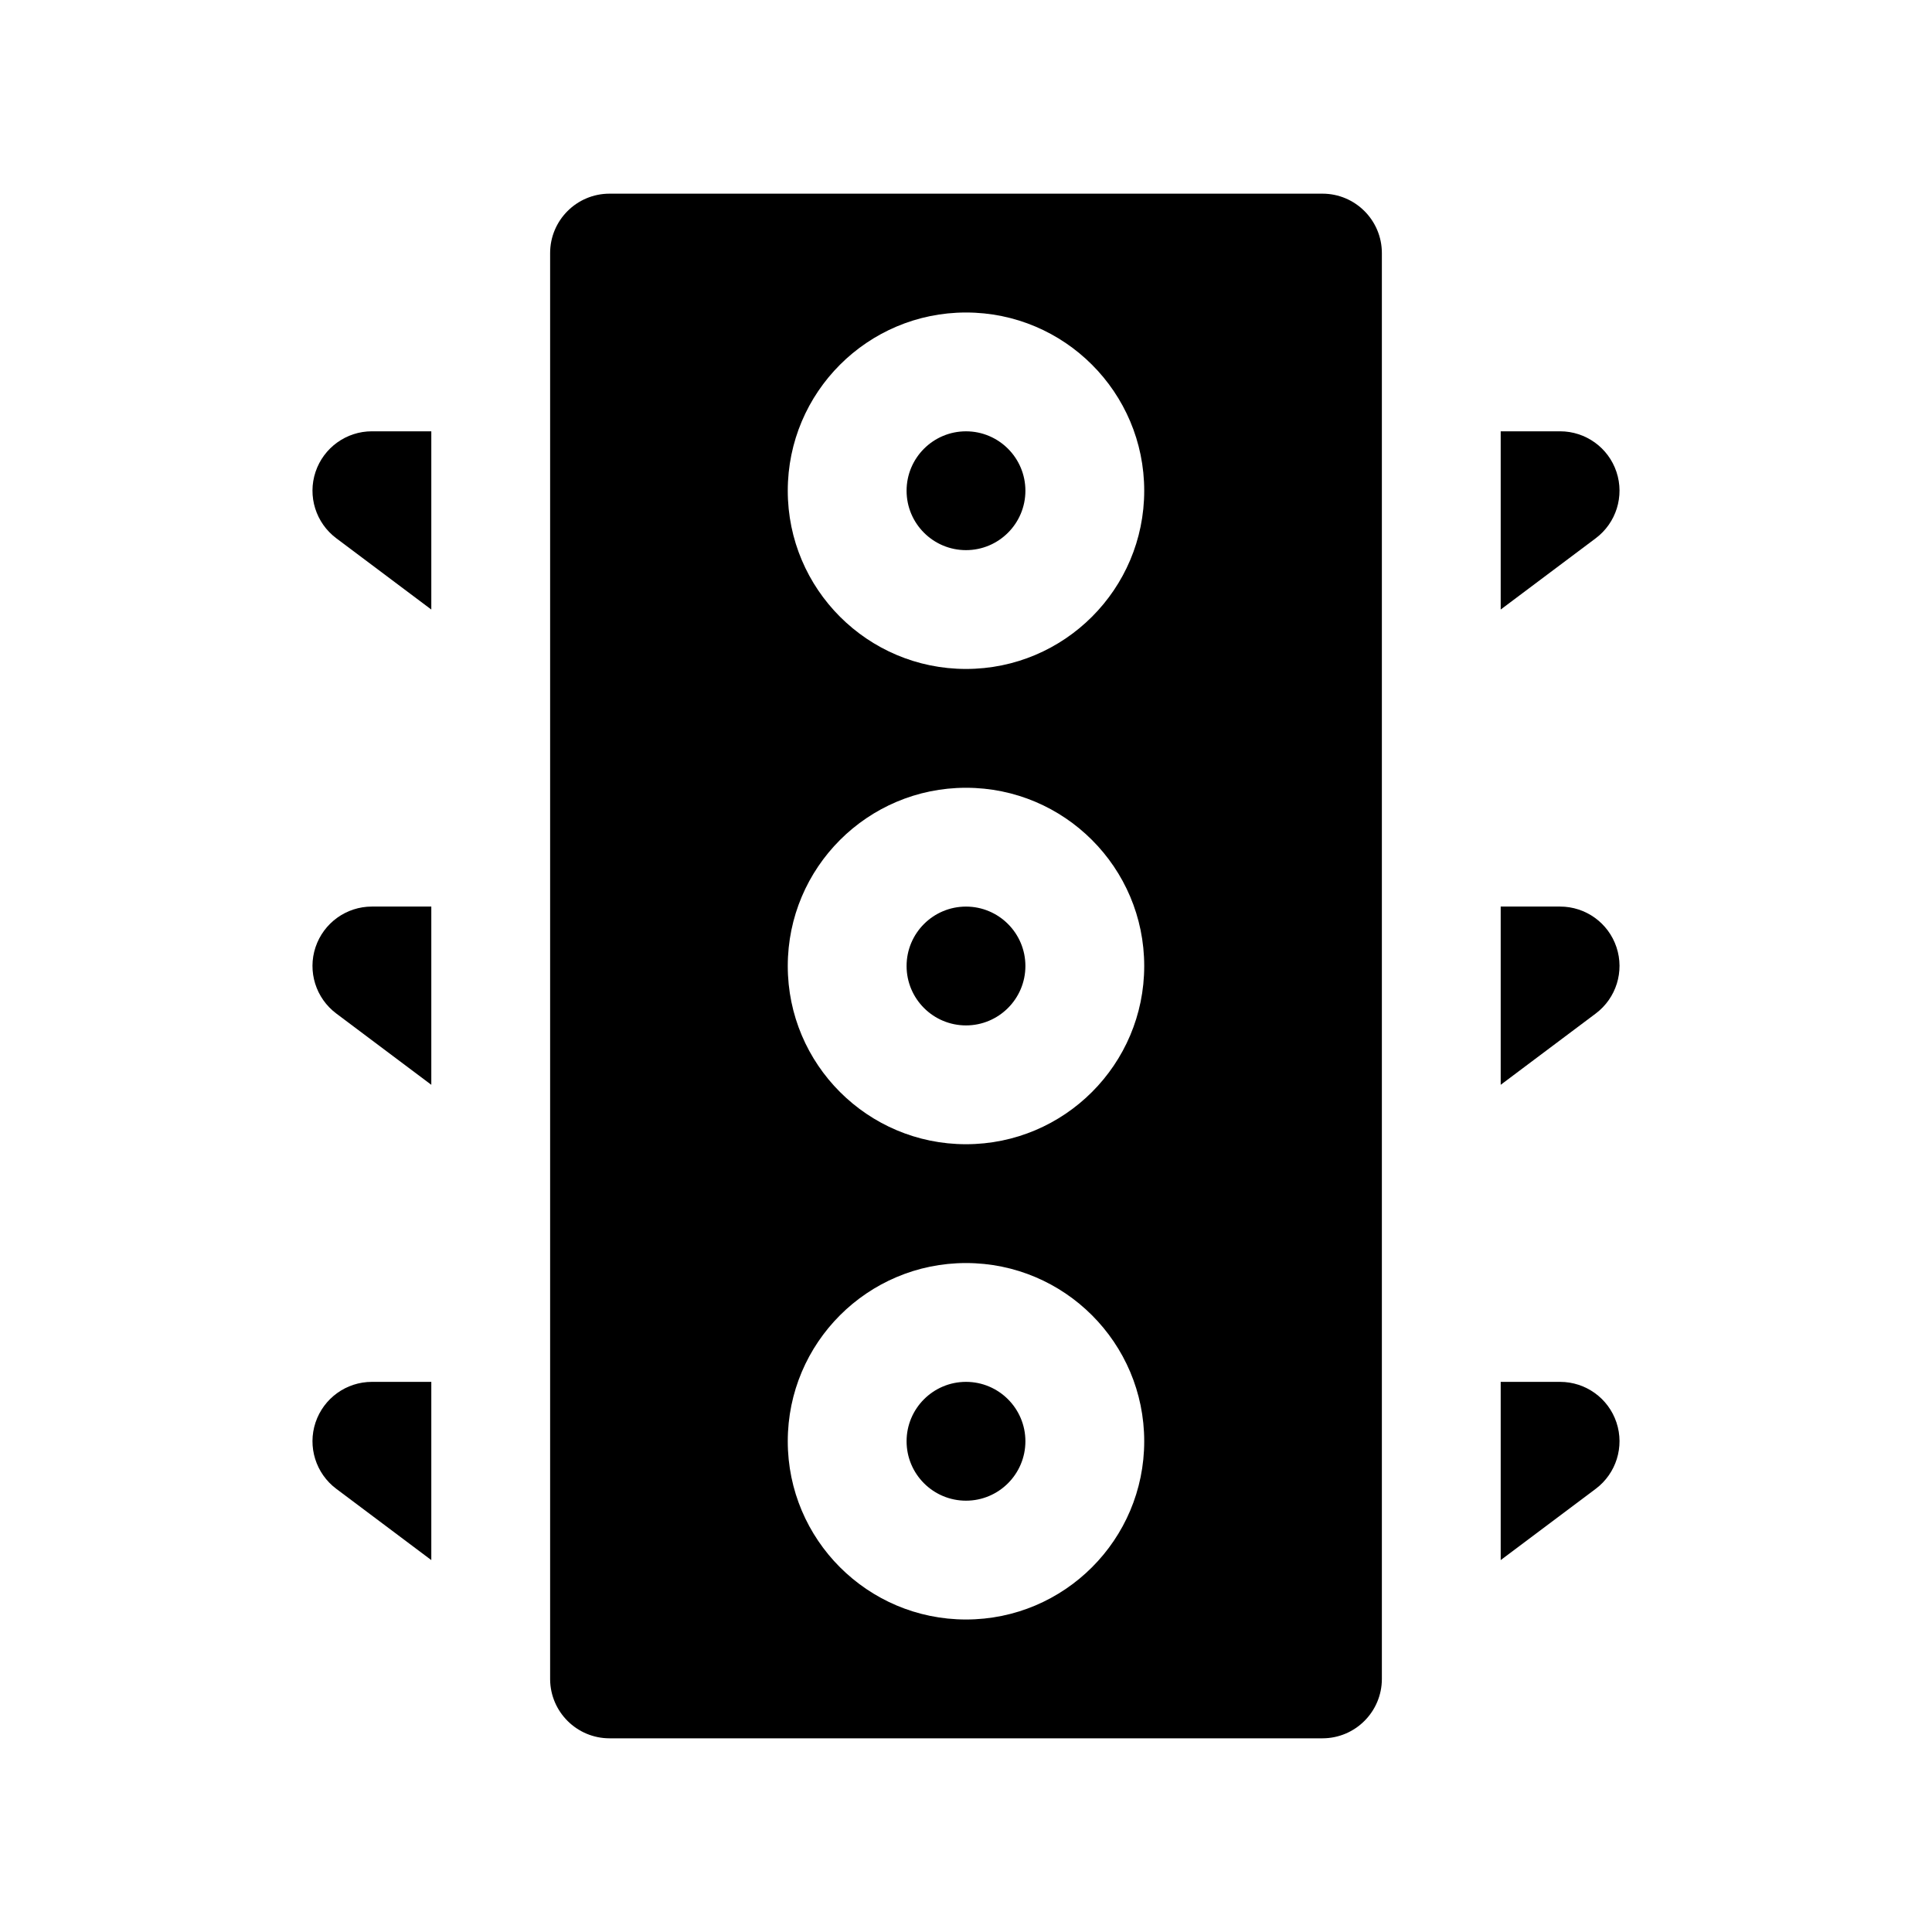 <?xml version="1.0" encoding="UTF-8"?>
<!-- Uploaded to: ICON Repo, www.svgrepo.com, Generator: ICON Repo Mixer Tools -->
<svg fill="#000000" width="800px" height="800px" version="1.1" viewBox="144 144 512 512" xmlns="http://www.w3.org/2000/svg">
 <g fill-rule="evenodd">
  <path d="m541.7 510.21h15.742c6.769 0 12.801 4.328 14.941 10.77 2.141 6.422-0.078 13.508-5.492 17.57l-25.191 18.891z"/>
  <path d="m258.3 510.21v47.23l-25.188-18.891c-5.418-4.062-7.637-11.148-5.496-17.57 2.156-6.441 8.172-10.77 14.941-10.77z"/>
  <path d="m541.7 384.25h15.742c6.769 0 12.801 4.332 14.941 10.77 2.141 6.422-0.078 13.508-5.492 17.57l-25.191 18.895z"/>
  <path d="m258.3 384.25v47.234l-25.188-18.895c-5.418-4.062-7.637-11.148-5.496-17.57 2.156-6.438 8.172-10.77 14.941-10.77z"/>
  <path d="m541.7 258.3h15.742c6.769 0 12.801 4.332 14.941 10.77 2.141 6.426-0.078 13.508-5.492 17.57l-25.191 18.895z"/>
  <path d="m258.3 258.3v47.234l-25.188-18.895c-5.418-4.062-7.637-11.145-5.496-17.57 2.156-6.438 8.172-10.77 14.941-10.77z"/>
  <path d="m510.21 588.93v-377.86c0-8.691-7.055-15.746-15.746-15.746h-188.93c-8.691 0-15.746 7.055-15.746 15.746v378c0.078 8.625 7.102 15.602 15.746 15.602h188.93c8.691 0 15.746-7.055 15.746-15.746zm-110.21-110.21c-26.074 0-47.234 21.16-47.234 47.23 0 26.074 21.16 47.234 47.234 47.234 26.07 0 47.23-21.16 47.23-47.234 0-26.07-21.16-47.23-47.23-47.23zm0 31.488c8.688 0 15.742 7.055 15.742 15.742 0 8.691-7.055 15.746-15.742 15.746-8.691 0-15.746-7.055-15.746-15.746 0-8.688 7.055-15.742 15.746-15.742zm0-157.44c-26.074 0-47.234 21.16-47.234 47.234 0 26.07 21.16 47.23 47.234 47.23 26.07 0 47.23-21.16 47.23-47.23 0-26.074-21.16-47.234-47.23-47.234zm0 31.488c8.688 0 15.742 7.055 15.742 15.746 0 8.688-7.055 15.742-15.742 15.742-8.691 0-15.746-7.055-15.746-15.742 0-8.691 7.055-15.746 15.746-15.746zm0-157.44c-26.074 0-47.234 21.16-47.234 47.234 0 26.07 21.16 47.23 47.234 47.23 26.07 0 47.23-21.16 47.23-47.23 0-26.074-21.16-47.234-47.23-47.234zm0 31.488c8.688 0 15.742 7.055 15.742 15.746s-7.055 15.742-15.742 15.742c-8.691 0-15.746-7.051-15.746-15.742s7.055-15.746 15.746-15.746z"/>
 </g>
</svg>
